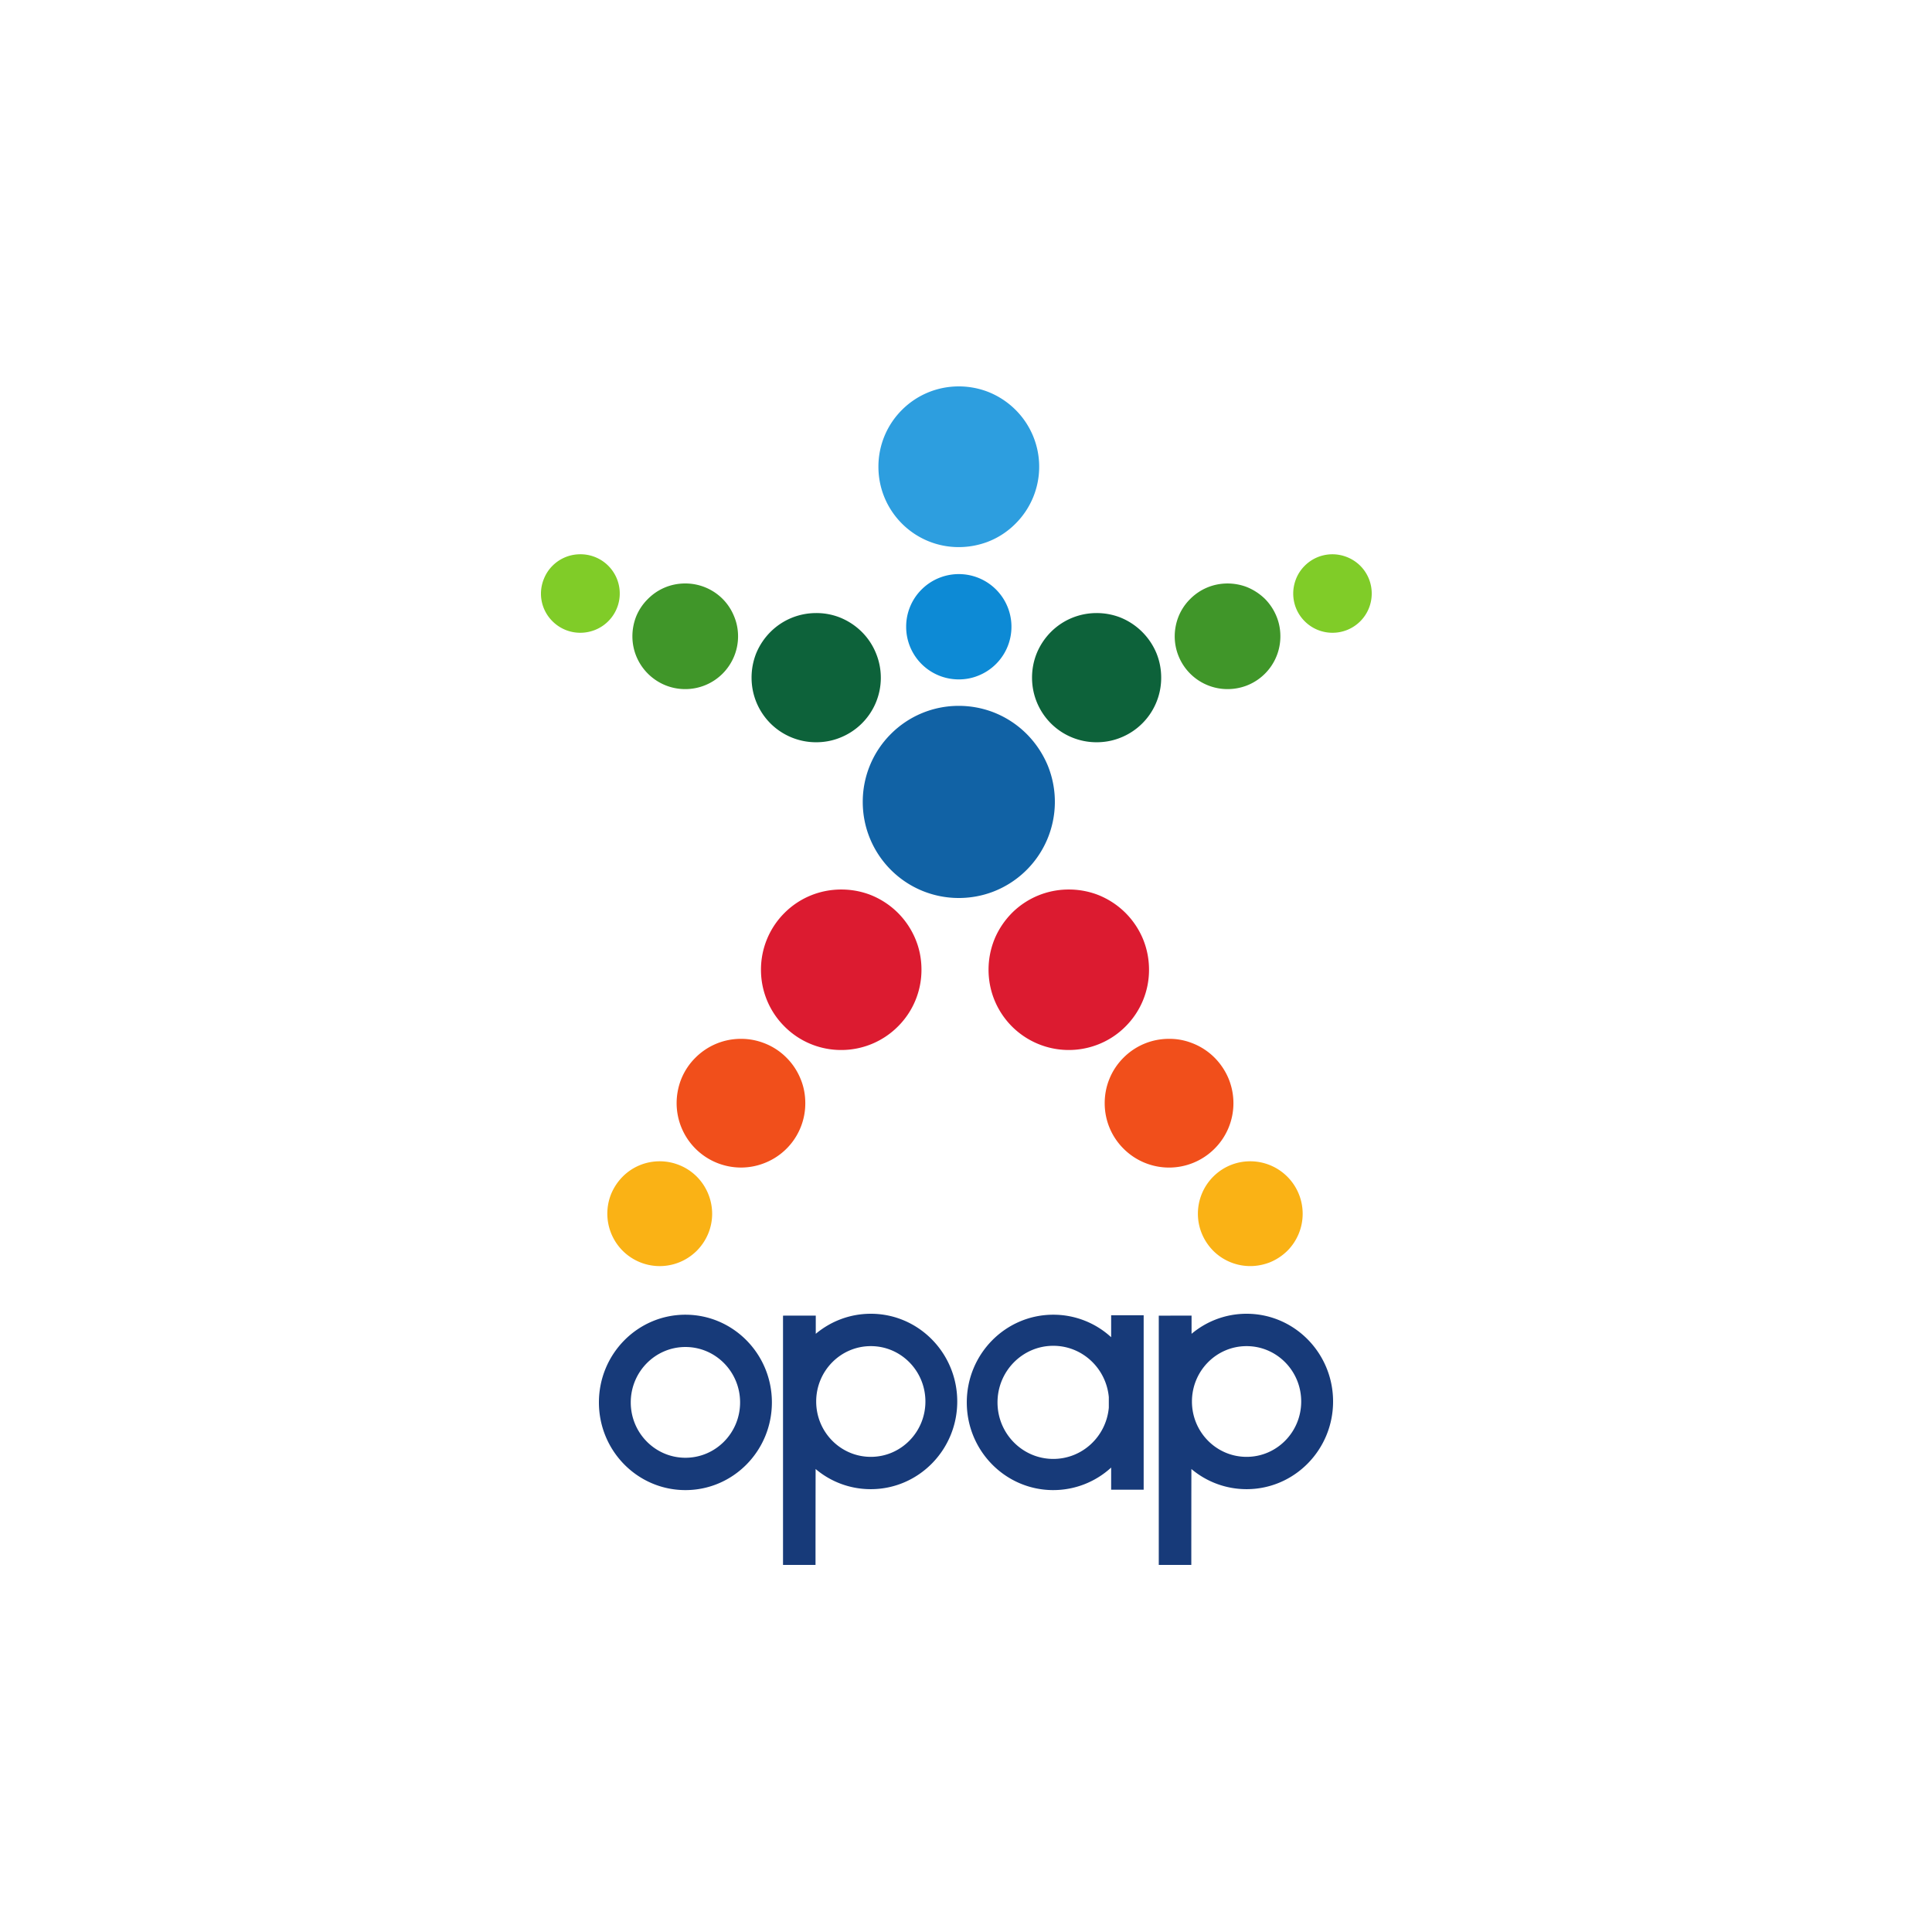 <svg xmlns="http://www.w3.org/2000/svg" viewBox="0 0 100 100"><path fill="#1162A5" d="M46.109 37.993a4.957 4.957 0 0 0-1.453 3.515c0 1.37.556 2.614 1.453 3.514a4.96 4.96 0 0 0 3.518 1.458c.618 0 1.213-.113 1.76-.32a4.983 4.983 0 0 0 2.846-6.534 5.1 5.1 0 0 0-1.09-1.633 5 5 0 0 0-1.756-1.138 5 5 0 0 0-1.76-.32 4.95 4.95 0 0 0-3.518 1.458"/><path fill="#0D8AD5" d="M47.698 30.516a2.706 2.706 0 0 0-.795 1.923 2.72 2.72 0 0 0 2.724 2.727c.338 0 .665-.06.964-.177a2.725 2.725 0 1 0-2.893-4.473"/><path fill="#2D9EDF" d="M46.682 21.22a4.142 4.142 0 0 0-1.215 2.94c0 1.149.464 2.186 1.215 2.939a4.14 4.14 0 0 0 2.945 1.219c.517 0 1.013-.095 1.476-.266a4.1 4.1 0 0 0 1.465-.953 4.155 4.155 0 0 0 0-5.882 4.2 4.2 0 0 0-1.465-.95A4.2 4.2 0 0 0 49.627 20c-1.15 0-2.192.464-2.945 1.22"/><path fill="#0D623A" d="M39.877 32.711a3.4 3.4 0 0 0-.734 1.098 3.4 3.4 0 0 0-.242 1.266c0 .924.372 1.76.976 2.367a3.34 3.34 0 0 0 2.368.977c.417 0 .815-.074 1.184-.216a3.334 3.334 0 0 0 1.91-4.394 3.3 3.3 0 0 0-.728-1.098 3.4 3.4 0 0 0-1.182-.767 3.3 3.3 0 0 0-1.183-.212c-.926 0-1.762.372-2.369.979"/><path fill="#DC1B30" d="M40.603 47.256a4.14 4.14 0 0 0-1.215 2.937 4.13 4.13 0 0 0 1.215 2.935 4.13 4.13 0 0 0 2.941 1.22 4.14 4.14 0 0 0 2.935-1.22 4.13 4.13 0 0 0 1.216-2.935c0-.556-.104-1.084-.305-1.57a4.2 4.2 0 0 0-.911-1.37 4.2 4.2 0 0 0-1.467-.95 4.2 4.2 0 0 0-1.468-.262c-1.15 0-2.191.462-2.941 1.215"/><path fill="#F14F1B" d="M35.996 54.746c-.313.31-.56.68-.731 1.096a3.4 3.4 0 0 0-.243 1.26 3.335 3.335 0 0 0 3.33 3.33 3.3 3.3 0 0 0 1.179-.217 3.316 3.316 0 0 0 2.151-3.114c0-.447-.083-.871-.246-1.26a3.3 3.3 0 0 0-.727-1.095 3.26 3.26 0 0 0-1.178-.761 3.3 3.3 0 0 0-1.18-.215c-.918 0-1.751.372-2.355.976"/><path fill="#FAB215" d="M32.229 60.903a2.8 2.8 0 0 0-.595.894 2.72 2.72 0 0 0 .596 2.942 2.71 2.71 0 0 0 2.875.619c.366-.137.69-.352.96-.618.491-.496.796-1.171.796-1.918a2.74 2.74 0 0 0-.795-1.92 2.7 2.7 0 0 0-.96-.618 2.7 2.7 0 0 0-.958-.176c-.75 0-1.429.302-1.919.795"/><path fill="#DC1B30" d="M52.377 47.256c-.384.39-.696.85-.907 1.368a4.2 4.2 0 0 0-.303 1.569c0 1.146.462 2.184 1.21 2.935a4.158 4.158 0 0 0 4.413.951 4.1 4.1 0 0 0 1.468-.95 4.13 4.13 0 0 0 1.215-2.936c0-.556-.107-1.084-.304-1.57a4.2 4.2 0 0 0-.912-1.37 4.2 4.2 0 0 0-1.467-.95 4.2 4.2 0 0 0-1.47-.262 4.15 4.15 0 0 0-2.943 1.215"/><path fill="#F14F1B" d="M58.153 54.746c-.31.31-.561.68-.729 1.096-.16.388-.245.812-.245 1.26 0 .917.37 1.751.974 2.352a3.327 3.327 0 0 0 4.714 0 3.32 3.32 0 0 0 .975-2.352c0-.448-.089-.872-.246-1.26a3.4 3.4 0 0 0-.729-1.096 3.3 3.3 0 0 0-1.18-.761 3.2 3.2 0 0 0-1.178-.215c-.922 0-1.754.372-2.356.976"/><path fill="#FAB215" d="M62.797 60.903a2.72 2.72 0 0 0-.794 1.919c0 .747.305 1.422.794 1.918a2.71 2.71 0 0 0 1.917.792c.34 0 .661-.064.963-.174.36-.137.687-.352.958-.618a2.716 2.716 0 0 0-1.92-4.632c-.751 0-1.426.302-1.918.795"/><path fill="#409629" d="M33.535 31.003a2.7 2.7 0 0 0-.604.897 2.8 2.8 0 0 0-.198 1.035c0 .754.306 1.437.802 1.933.493.492 1.175.8 1.93.8a2.73 2.73 0 0 0 1.936-.8c.494-.496.801-1.18.801-1.933 0-.368-.072-.717-.206-1.035a2.7 2.7 0 0 0-.595-.903 2.73 2.73 0 0 0-1.936-.797c-.755 0-1.437.304-1.93.803"/><path fill="#80CC28" d="M28.597 29.284a2 2 0 0 0-.442.67 2.01 2.01 0 0 0 .442 2.203c.368.368.877.595 1.436.595.255 0 .494-.046.722-.13a2.03 2.03 0 0 0-.723-3.933c-.558 0-1.067.226-1.435.595"/><path fill="#0D623A" d="M54.394 32.711a3.4 3.4 0 0 0-.731 1.098c-.16.395-.245.818-.245 1.266 0 .924.372 1.76.976 2.367a3.34 3.34 0 0 0 2.367.977c.414 0 .815-.074 1.185-.216a3.333 3.333 0 0 0 2.157-3.128c0-.448-.086-.871-.245-1.265a3.4 3.4 0 0 0-1.912-1.866 3.4 3.4 0 0 0-1.185-.212c-.924 0-1.762.372-2.367.979"/><path fill="#409629" d="M61.605 31.003a2.7 2.7 0 0 0-.6.897 2.8 2.8 0 0 0-.202 1.035 2.734 2.734 0 0 0 2.734 2.733c.343 0 .667-.062.972-.175a2.729 2.729 0 0 0 1.763-2.558c0-.368-.07-.717-.202-1.035a2.8 2.8 0 0 0-.597-.903 2.9 2.9 0 0 0-.964-.622 2.8 2.8 0 0 0-.972-.174c-.755 0-1.436.303-1.932.802"/><path fill="#80CC28" d="M67.532 29.284a2 2 0 0 0-.445.67c-.095.239-.15.495-.15.767 0 .561.226 1.069.595 1.436.367.368.877.595 1.437.595A2.027 2.027 0 0 0 71 30.722a2.027 2.027 0 0 0-.592-1.437 2.06 2.06 0 0 0-1.439-.596c-.56 0-1.07.226-1.437.595"/><path fill="#173A79" d="M35.478 68.049c-2.475 0-4.478 2.033-4.478 4.539 0 2.508 2.003 4.539 4.478 4.539 2.47 0 4.475-2.031 4.475-4.54 0-2.505-2.005-4.538-4.475-4.538m0 7.404c-1.562 0-2.83-1.282-2.83-2.865s1.268-2.868 2.83-2.868 2.829 1.284 2.829 2.868-1.267 2.865-2.829 2.865m5.051-7.356V81h1.682q0-2.483.005-4.965a4.4 4.4 0 0 0 2.858 1.044c2.47 0 4.473-2.035 4.473-4.537 0-2.508-2.004-4.542-4.473-4.542-1.084 0-2.075.39-2.85 1.038v-.941zm4.545 7.309c-1.562 0-2.828-1.282-2.828-2.864 0-1.585 1.266-2.867 2.828-2.867 1.56 0 2.825 1.282 2.825 2.867 0 1.582-1.265 2.864-2.825 2.864m12.439-7.33v1.138a4.42 4.42 0 0 0-2.995-1.165c-2.473 0-4.477 2.033-4.477 4.539 0 2.508 2.004 4.539 4.477 4.539a4.43 4.43 0 0 0 2.995-1.166v1.147h1.683v-9.031zm-2.995 7.437c-1.593 0-2.887-1.31-2.887-2.925 0-1.617 1.294-2.93 2.887-2.93 1.505 0 2.738 1.167 2.874 2.656v.547c-.136 1.489-1.369 2.652-2.874 2.652m5.46-7.416V81h1.684q0-2.483.004-4.965a4.42 4.42 0 0 0 2.857 1.044c2.473 0 4.477-2.035 4.477-4.537C69 70.034 66.996 68 64.523 68c-1.083 0-2.075.39-2.848 1.038v-.941zm4.545 7.309c-1.562 0-2.828-1.282-2.828-2.864 0-1.585 1.266-2.867 2.828-2.867s2.827 1.282 2.827 2.867c0 1.582-1.265 2.864-2.827 2.864"/></svg>